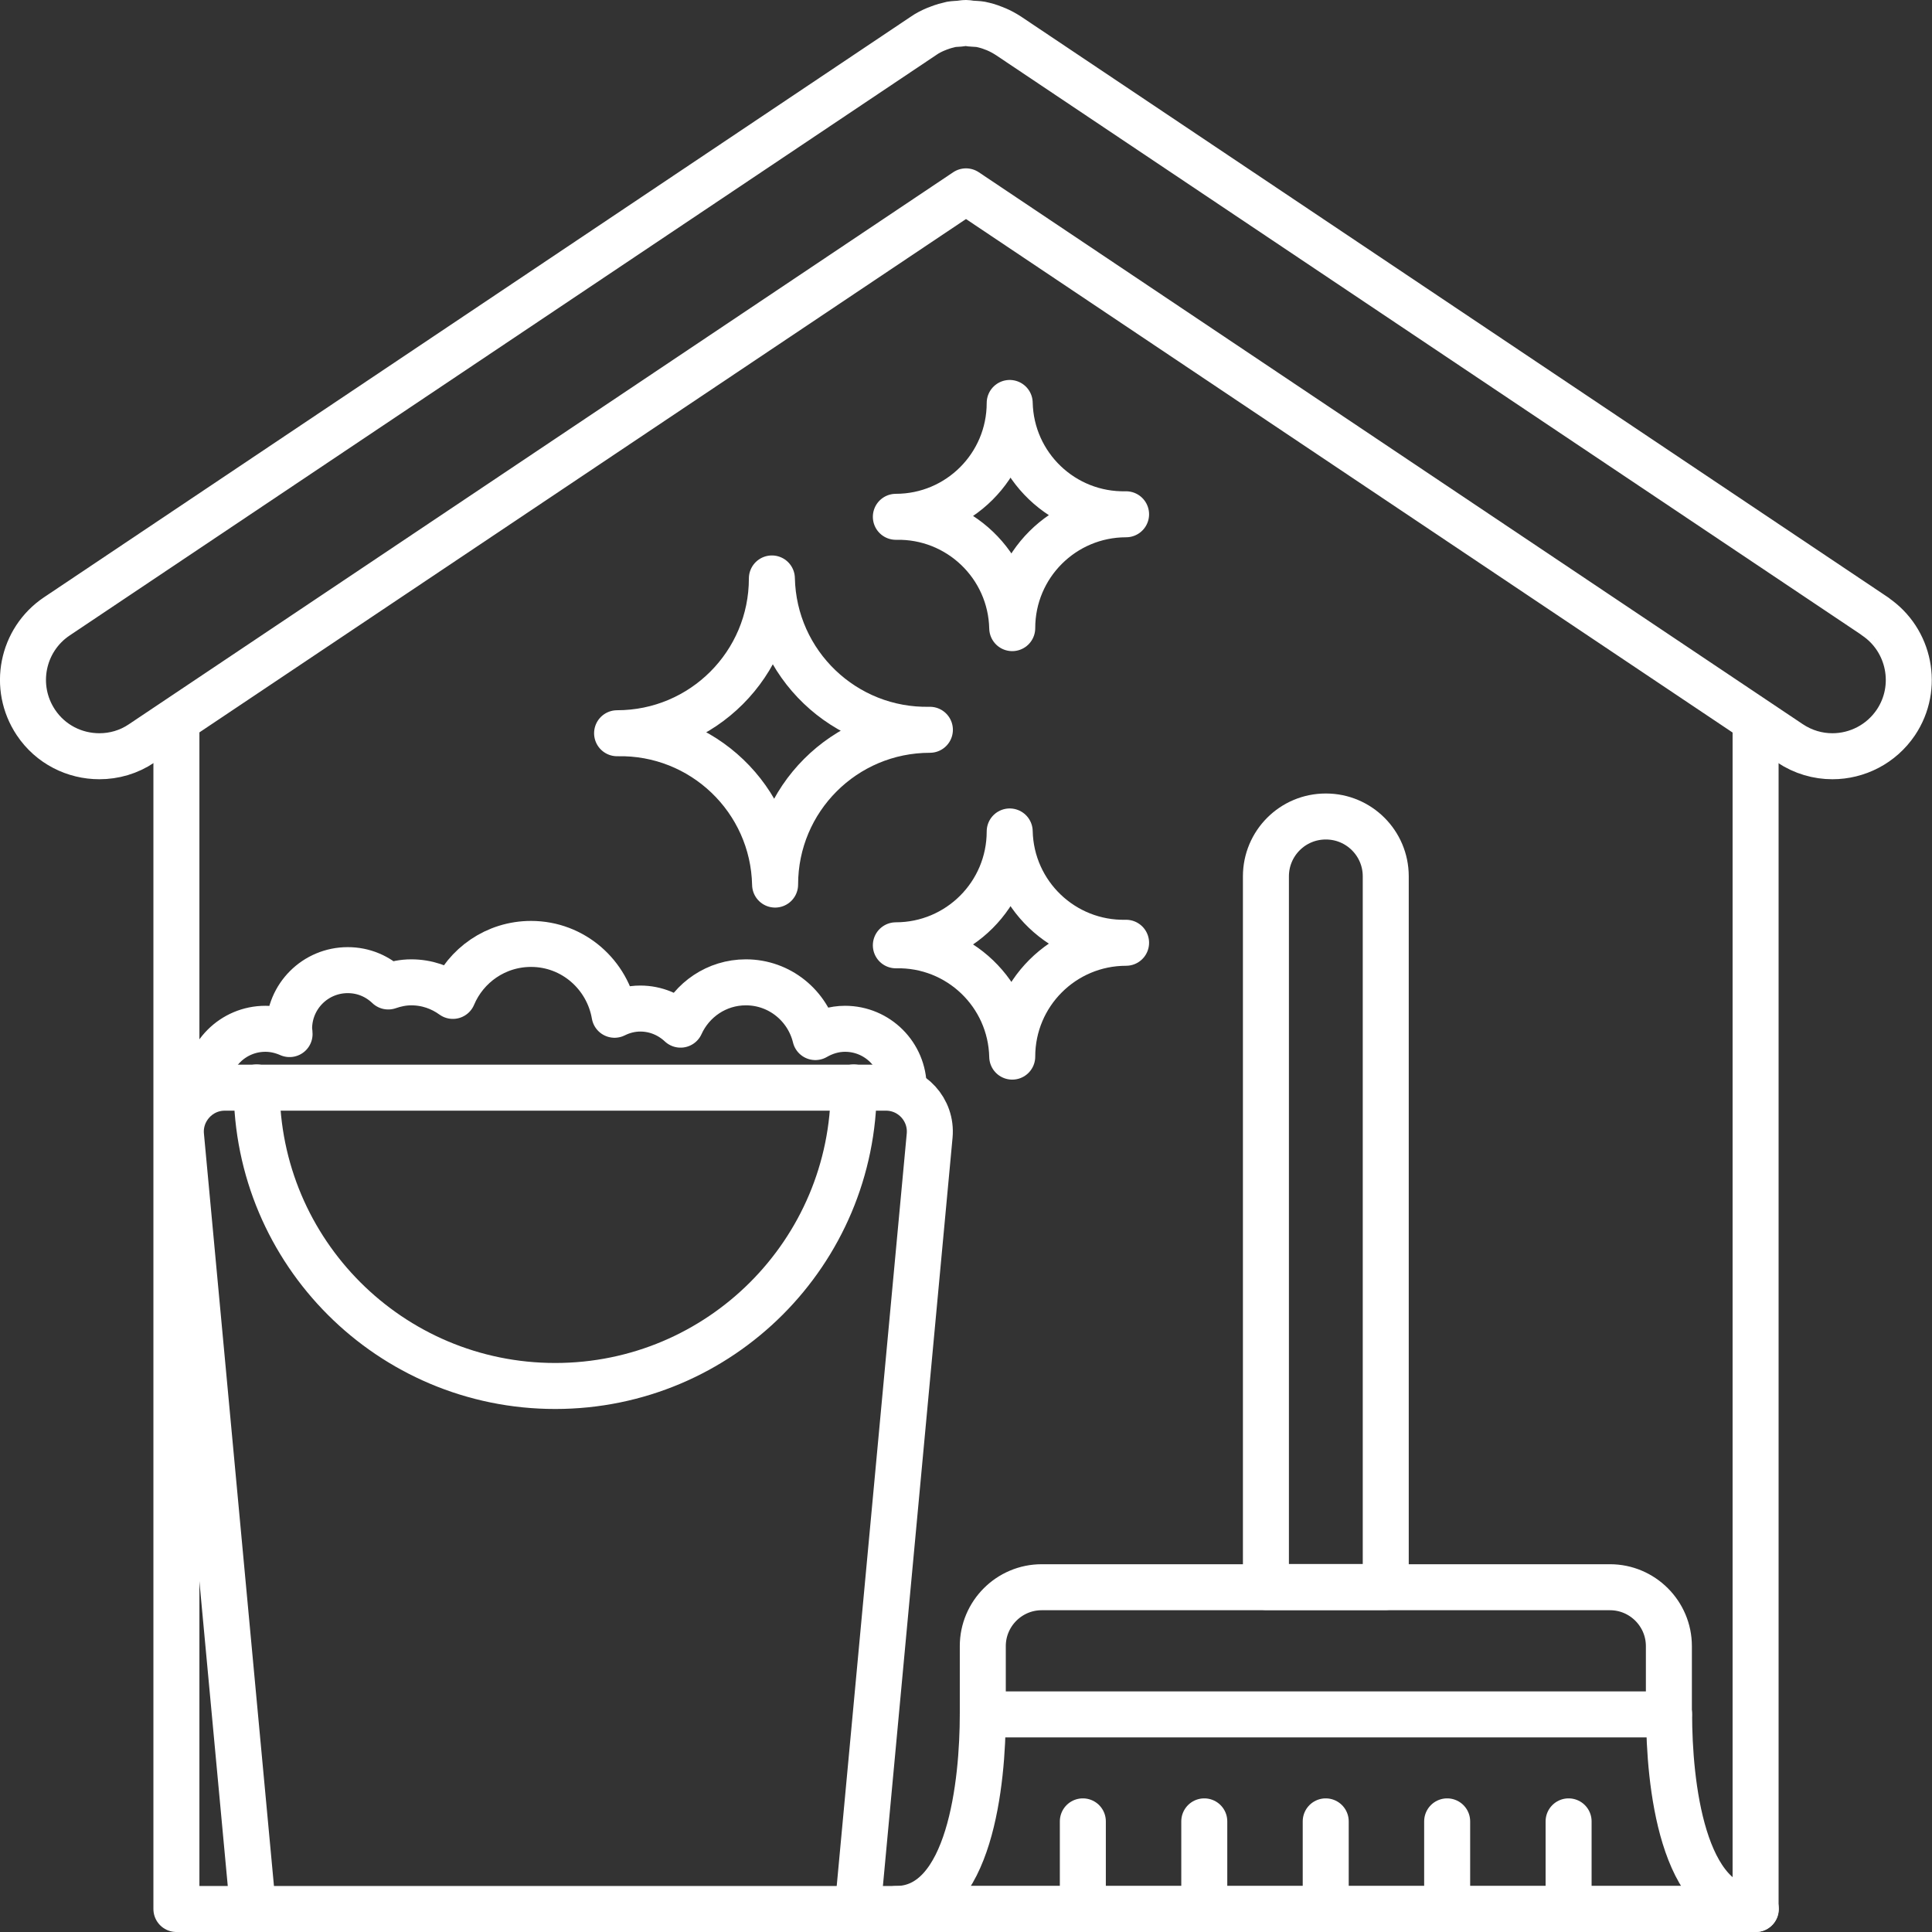<?xml version="1.0" encoding="UTF-8"?>
<svg id="Layer_2" data-name="Layer 2" xmlns="http://www.w3.org/2000/svg" viewBox="0 0 84 84">
  <rect x="0" y="0" width="84" height="84" fill="#333333" stroke="none"/>
  <defs>
    <style>
      .cls-1 {
        fill: none;
        stroke: #fff;
        stroke-linecap: round;
        stroke-linejoin: round;
        stroke-width: 2px;
      }
    </style>
  </defs>
  <g id="Layer_1-2" data-name="Layer 1">
    <g>
      <polyline class="cls-1" points="76.33 31.8 76.33 83 7.67 83 7.67 31.8"/>
      <path class="cls-1" d="M81.53,26.8L43.85,1.56s0,0,0,0c-.17-.11-.35-.21-.54-.29-.04-.02-.08-.03-.13-.05-.17-.07-.35-.12-.54-.16-.11-.02-.23-.02-.35-.03-.1,0-.19-.03-.29-.03s-.19,.02-.29,.03c-.12,.01-.23,.01-.35,.03-.18,.04-.36,.09-.54,.16-.04,.02-.08,.03-.13,.05-.19,.08-.37,.17-.54,.29,0,0,0,0,0,0L2.47,26.8c-1.52,1.02-1.93,3.08-.91,4.61,.64,.96,1.69,1.47,2.76,1.47,.64,0,1.28-.18,1.84-.56L42,8.32l35.83,24c.57,.38,1.21,.56,1.84,.56,1.07,0,2.12-.52,2.76-1.47,1.02-1.52,.61-3.59-.91-4.61Z"/>
      <g>
        <path class="cls-1" d="M45.29,69.01h24.71c1.41,0,2.56,1.15,2.56,2.56v2.97h-29.83v-2.97c0-1.41,1.15-2.56,2.56-2.56Z"/>
        <path class="cls-1" d="M57.64,35.5h0c-1.44,0-2.6,1.17-2.6,2.6v30.9h5.21v-30.9c0-1.44-1.17-2.6-2.6-2.6Z"/>
        <path class="cls-1" d="M42.73,74.53c0,2.95-.55,8.47-3.77,8.47h37.38c-3.22,0-3.77-5.52-3.77-8.47"/>
        <line class="cls-1" x1="57.64" y1="79.19" x2="57.64" y2="83"/>
        <line class="cls-1" x1="62.92" y1="79.19" x2="62.92" y2="83"/>
        <line class="cls-1" x1="68.2" y1="79.19" x2="68.2" y2="83"/>
        <line class="cls-1" x1="52.36" y1="79.19" x2="52.36" y2="83"/>
        <line class="cls-1" x1="47.08" y1="79.19" x2="47.08" y2="83"/>
      </g>
      <path class="cls-1" d="M37.29,83l3.13-33.63c.1-1.12-.78-2.08-1.9-2.08H9.77c-1.12,0-2,.97-1.9,2.08l3.13,33.63"/>
      <path class="cls-1" d="M37.12,47.28c0,7.17-5.81,12.98-12.98,12.98s-12.98-5.81-12.98-12.98"/>
      <path class="cls-1" d="M39.29,47.28c0-1.41-1.14-2.55-2.55-2.55-.47,0-.91,.14-1.29,.36-.33-1.36-1.55-2.38-3.02-2.38-1.27,0-2.35,.76-2.84,1.84-.46-.43-1.07-.7-1.75-.7-.4,0-.78,.1-1.12,.27-.3-1.74-1.8-3.08-3.63-3.08-1.53,0-2.84,.93-3.4,2.26-.51-.37-1.13-.59-1.81-.59-.35,0-.68,.07-1,.18-.46-.44-1.07-.71-1.76-.71-1.41,0-2.55,1.14-2.55,2.55,0,.08,.02,.15,.02,.23-.32-.14-.67-.23-1.05-.23-1.41,0-2.55,1.14-2.55,2.55"/>
      <path class="cls-1" d="M38.95,41.1c2.74-.06,5,2.11,5.06,4.84,0-2.74,2.22-4.95,4.95-4.95-2.74,.06-5-2.11-5.06-4.84,0,2.74-2.22,4.95-4.95,4.95Z"/>
      <path class="cls-1" d="M26.83,31.88c3.71-.08,6.79,2.86,6.87,6.58,0-3.72,3.01-6.73,6.73-6.73-3.71,.08-6.79-2.86-6.87-6.58,0,3.72-3.01,6.73-6.73,6.73Z"/>
      <path class="cls-1" d="M38.95,22.47c2.74-.06,5,2.11,5.06,4.84,0-2.74,2.22-4.95,4.95-4.95-2.74,.06-5-2.11-5.06-4.84,0,2.74-2.22,4.95-4.95,4.95Z"/>
    </g>
  </g>
</svg>